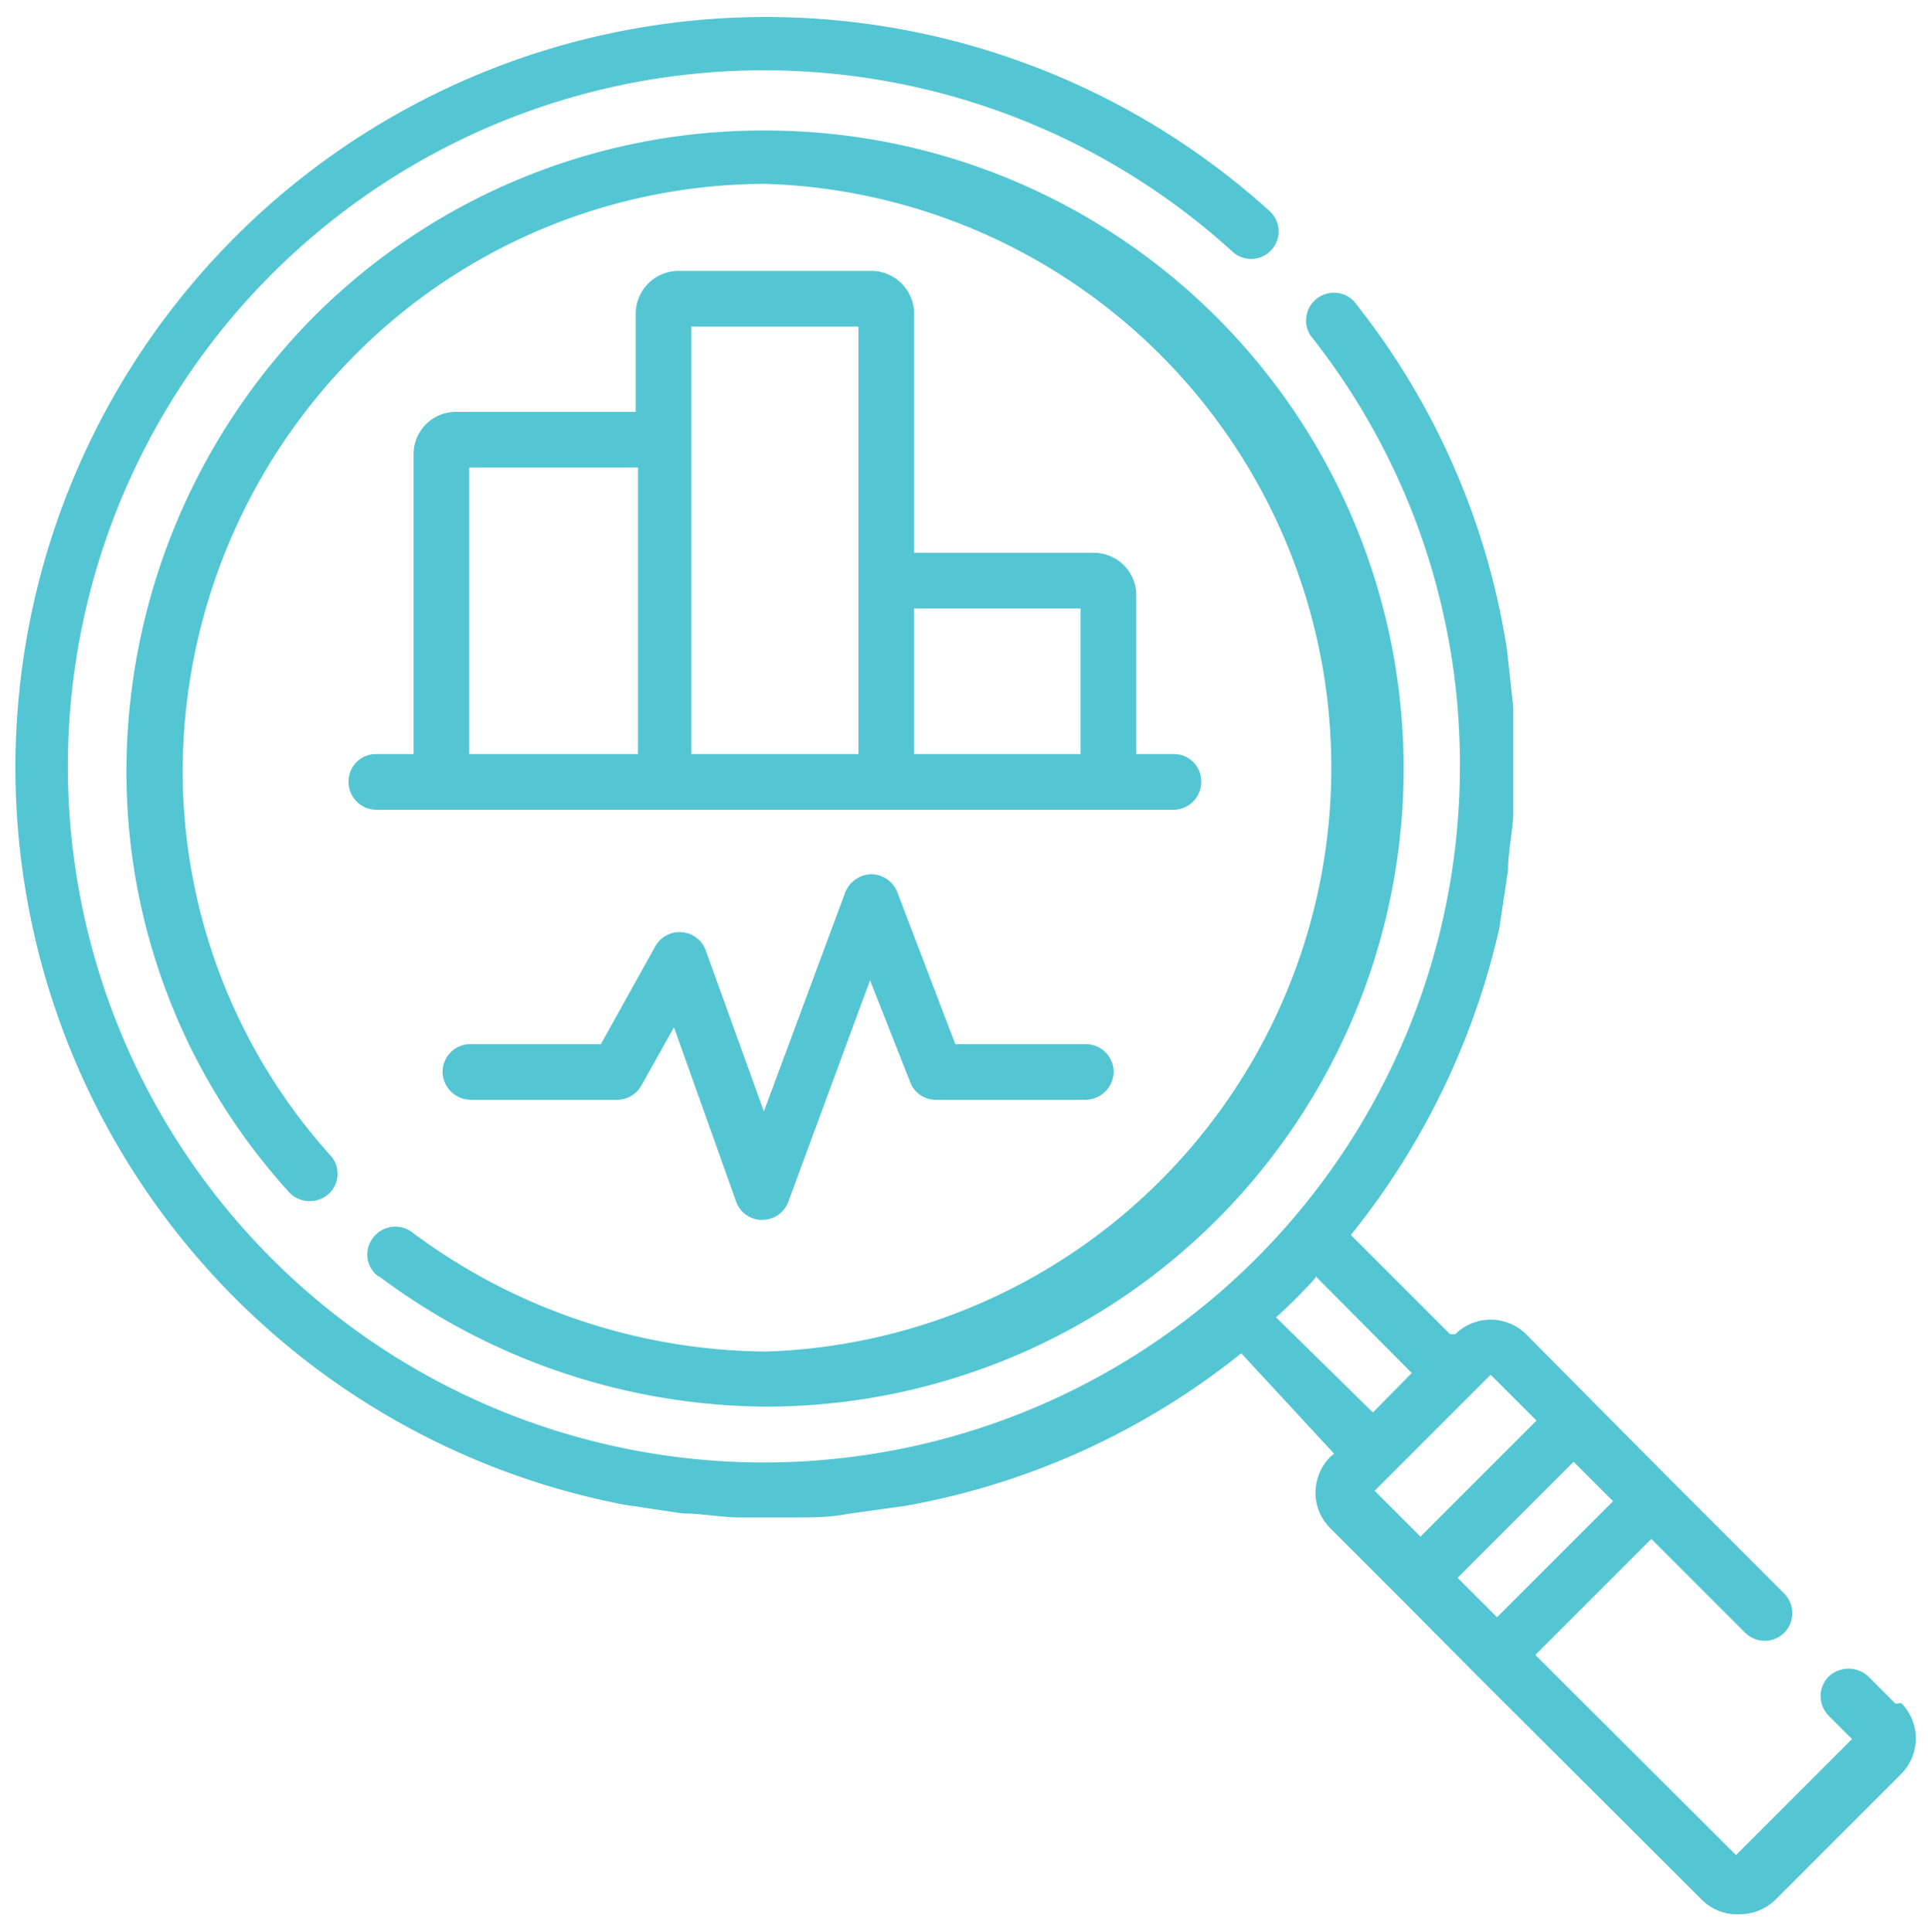 <svg xmlns="http://www.w3.org/2000/svg" id="Layer_2" data-name="Layer 2" viewBox="0 0 33.24 33.31"><path d="M25.7,23.7l.79.79-2,2-.79-.79Zm.11,4.18-.68-.68,2-2,.68.68ZM22.68,22l1.66,1.67-.67.68L22,22.71a8.73,8.73,0,0,0,.68-.68m10,7.34-.47-.47a.5.5,0,0,0-.68,0,.48.48,0,0,0,0,.68l.4.4-2,2-3.46-3.45,2-2,1.62,1.62a.48.48,0,0,0,.67,0,.48.48,0,0,0,0-.68l-1.95-1.95h0l-1.35-1.36h0L26.31,23a.87.87,0,0,0-1.22,0L25,23l-1.71-1.71A13,13,0,0,0,25.85,16L26,15c0-.31.07-.61.09-.93l0-.95c0-.31,0-.62,0-.93l-.11-1a12.73,12.73,0,0,0-2.64-6,.48.48,0,0,0-.75.59,11.88,11.88,0,0,1,2.58,7.43,12,12,0,1,1-3.92-8.87.47.47,0,0,0,.64-.7A12.94,12.94,0,1,0,10.76,25.94l1,.15c.31,0,.62.06.93.07h1c.31,0,.62,0,.92-.06l1-.14a12.84,12.84,0,0,0,5.79-2.63L23,25.06l-.07.06a.88.88,0,0,0-.25.61.86.86,0,0,0,.25.61l1.2,1.2h0l1.35,1.36h0l3.87,3.86A.86.86,0,0,0,30,33a.88.88,0,0,0,.61-.25l2.17-2.17a.87.87,0,0,0,0-1.22Z" fill="#54c6d3"></path><path d="M6.53,22a11.25,11.25,0,0,0,6.67,2.25,11,11,0,0,0,0-22A10.93,10.93,0,0,0,5.43,5.44a11.14,11.14,0,0,0-3.25,7.79A10.76,10.76,0,0,0,5,20.57a.49.49,0,0,0,.68,0,.47.47,0,0,0,0-.67,9.91,9.91,0,0,1-2.53-6.69,10.21,10.21,0,0,1,3-7.12A10,10,0,0,1,13.2,3.17a10.07,10.07,0,0,1,0,20.13A10.33,10.33,0,0,1,7.1,21.24a.48.48,0,0,0-.67.1.47.47,0,0,0,.1.67" fill="#54c6d3"></path><path d="M18.63,13H15.76V10.49h2.87ZM11.92,5.63H14.8V13H11.92ZM8.09,8.06H11V13H8.09ZM15,4.67H11.7a.74.74,0,0,0-.74.74V7.1H7.86a.73.73,0,0,0-.73.73V13H6.49a.47.47,0,0,0-.48.48.48.48,0,0,0,.48.48H20.23a.48.48,0,0,0,.48-.48.47.47,0,0,0-.48-.48h-.64V10.26a.73.73,0,0,0-.73-.73h-3.1V5.41A.74.74,0,0,0,15,4.67" fill="#54c6d3"></path><path d="M18.73,18H16.47l-1-2.62a.49.49,0,0,0-.45-.31.5.5,0,0,0-.45.32l-1.4,3.77-1-2.77a.48.48,0,0,0-.87-.08L10.36,18H8.11a.48.48,0,0,0-.48.48.49.49,0,0,0,.48.48h2.53a.48.48,0,0,0,.42-.25l.56-1,1.07,3a.47.47,0,0,0,.45.32h0a.48.48,0,0,0,.45-.31L15,16.9l.69,1.75a.47.47,0,0,0,.44.31h2.59a.49.49,0,0,0,.48-.48.48.48,0,0,0-.48-.48" fill="#54c6d3"></path></svg>